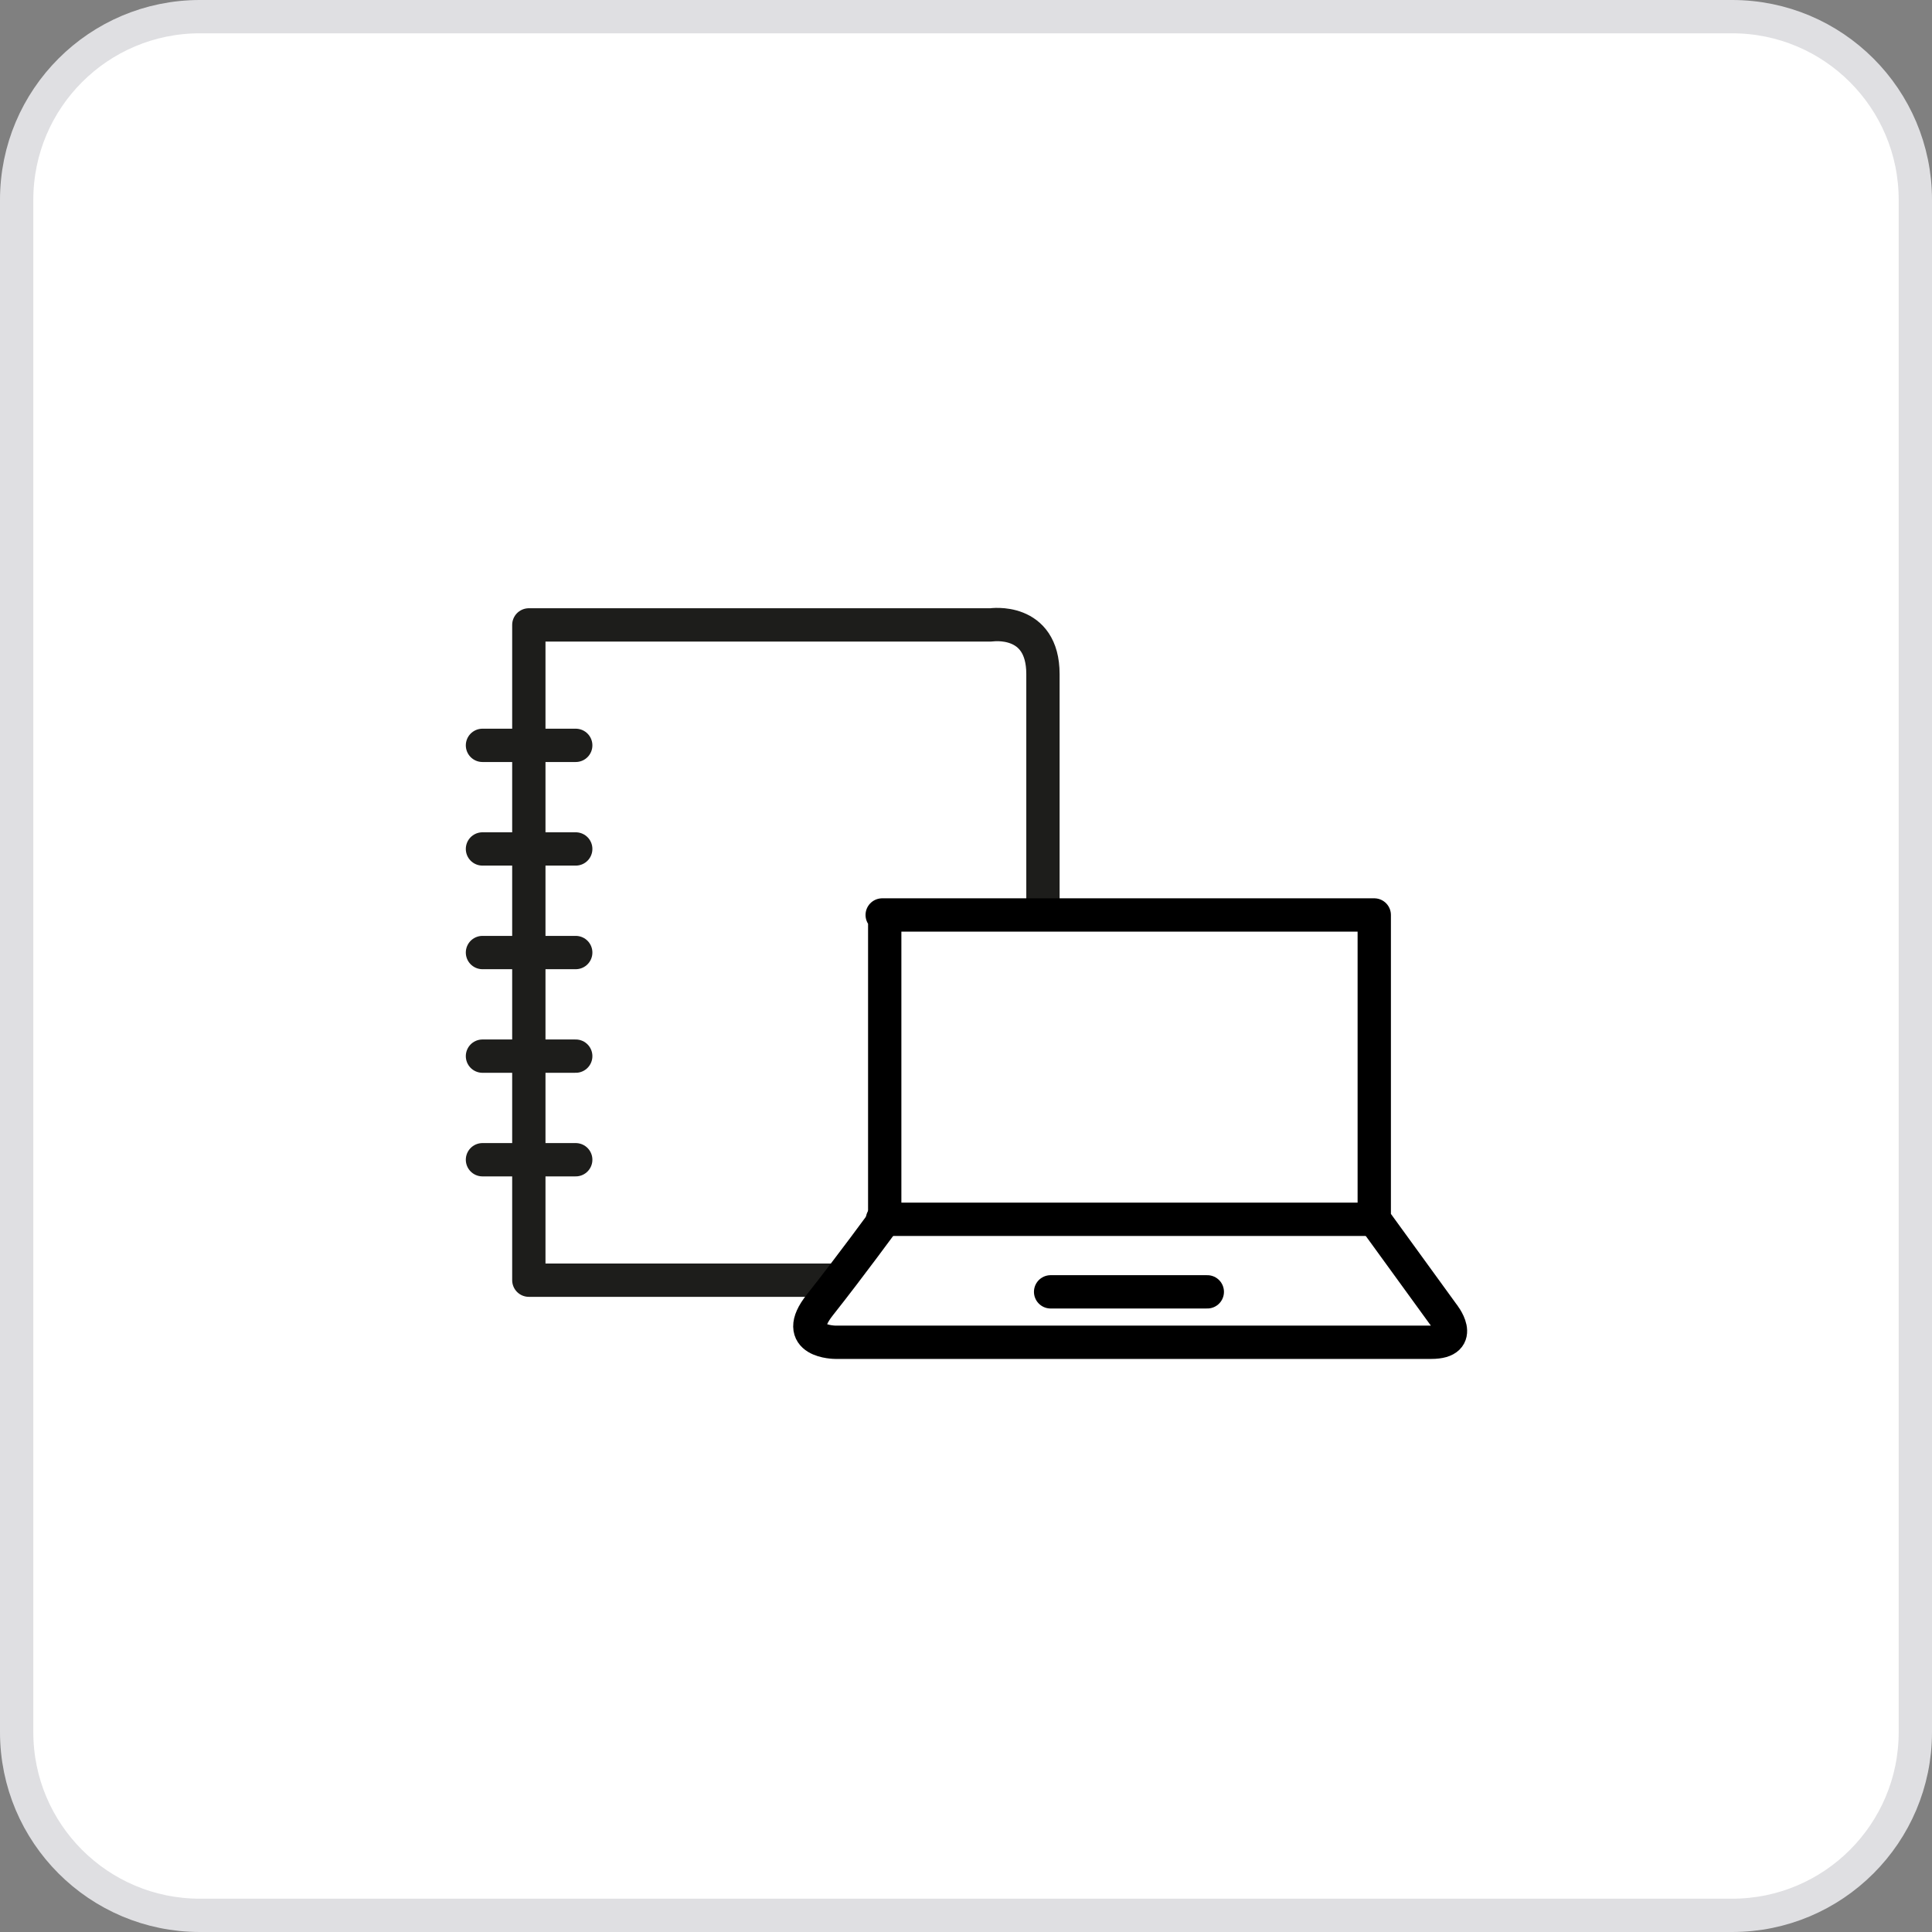 <svg xmlns="http://www.w3.org/2000/svg" width="29" height="29" viewBox="0 0 29 29" fill="none"><rect x="0" y="0" width="29" height="29" fill="#808080" stroke="none"/><g clip-path="url(#clip0_714_1763)"><path d="M26 0.25H3C1.481 0.25 0.25 1.481 0.25 3V26C0.25 27.519 1.481 28.75 3 28.75H26C27.519 28.75 28.75 27.519 28.75 26V3C28.75 1.481 27.519 0.25 26 0.25Z" fill="white" stroke="#DFDFE2" stroke-width="0.5"></path><path d="M7.938 9.38H14.877C14.877 9.38 15.655 9.263 15.655 10.118V18.594C15.655 18.594 15.655 19.216 14.877 19.216H7.938V9.38Z" fill="white" stroke="#1D1D1B" stroke-width="0.5" stroke-linecap="round" stroke-linejoin="round"></path><path d="M7.242 11.188H8.642" stroke="#1D1D1B" stroke-width="0.5" stroke-linecap="round" stroke-linejoin="round"></path><path d="M7.242 12.743H8.642" stroke="#1D1D1B" stroke-width="0.5" stroke-linecap="round" stroke-linejoin="round"></path><path d="M7.242 14.298H8.642" stroke="#1D1D1B" stroke-width="0.5" stroke-linecap="round" stroke-linejoin="round"></path><path d="M7.242 15.853H8.642" stroke="#1D1D1B" stroke-width="0.5" stroke-linecap="round" stroke-linejoin="round"></path><path d="M7.242 17.408H8.642" stroke="#1D1D1B" stroke-width="0.5" stroke-linecap="round" stroke-linejoin="round"></path><path d="M13.242 13.734H20.628V18.302L21.658 19.721C21.658 19.721 22.008 20.148 21.483 20.148H12.542C12.542 20.148 11.861 20.148 12.308 19.585C12.755 19.021 13.28 18.302 13.28 18.302V13.734H13.242Z" fill="white" stroke="black" stroke-width="0.5" stroke-linecap="round" stroke-linejoin="round"></path><path d="M15.77 19.391H18.122" stroke="black" stroke-width="0.5" stroke-miterlimit="10" stroke-linecap="round"></path><path d="M13.246 18.302H20.633" stroke="black" stroke-width="0.5" stroke-linecap="round" stroke-linejoin="round"></path></g><defs><clipPath id="clip0_714_1763"><rect width="29" height="29" fill="white"></rect></clipPath></defs></svg>
